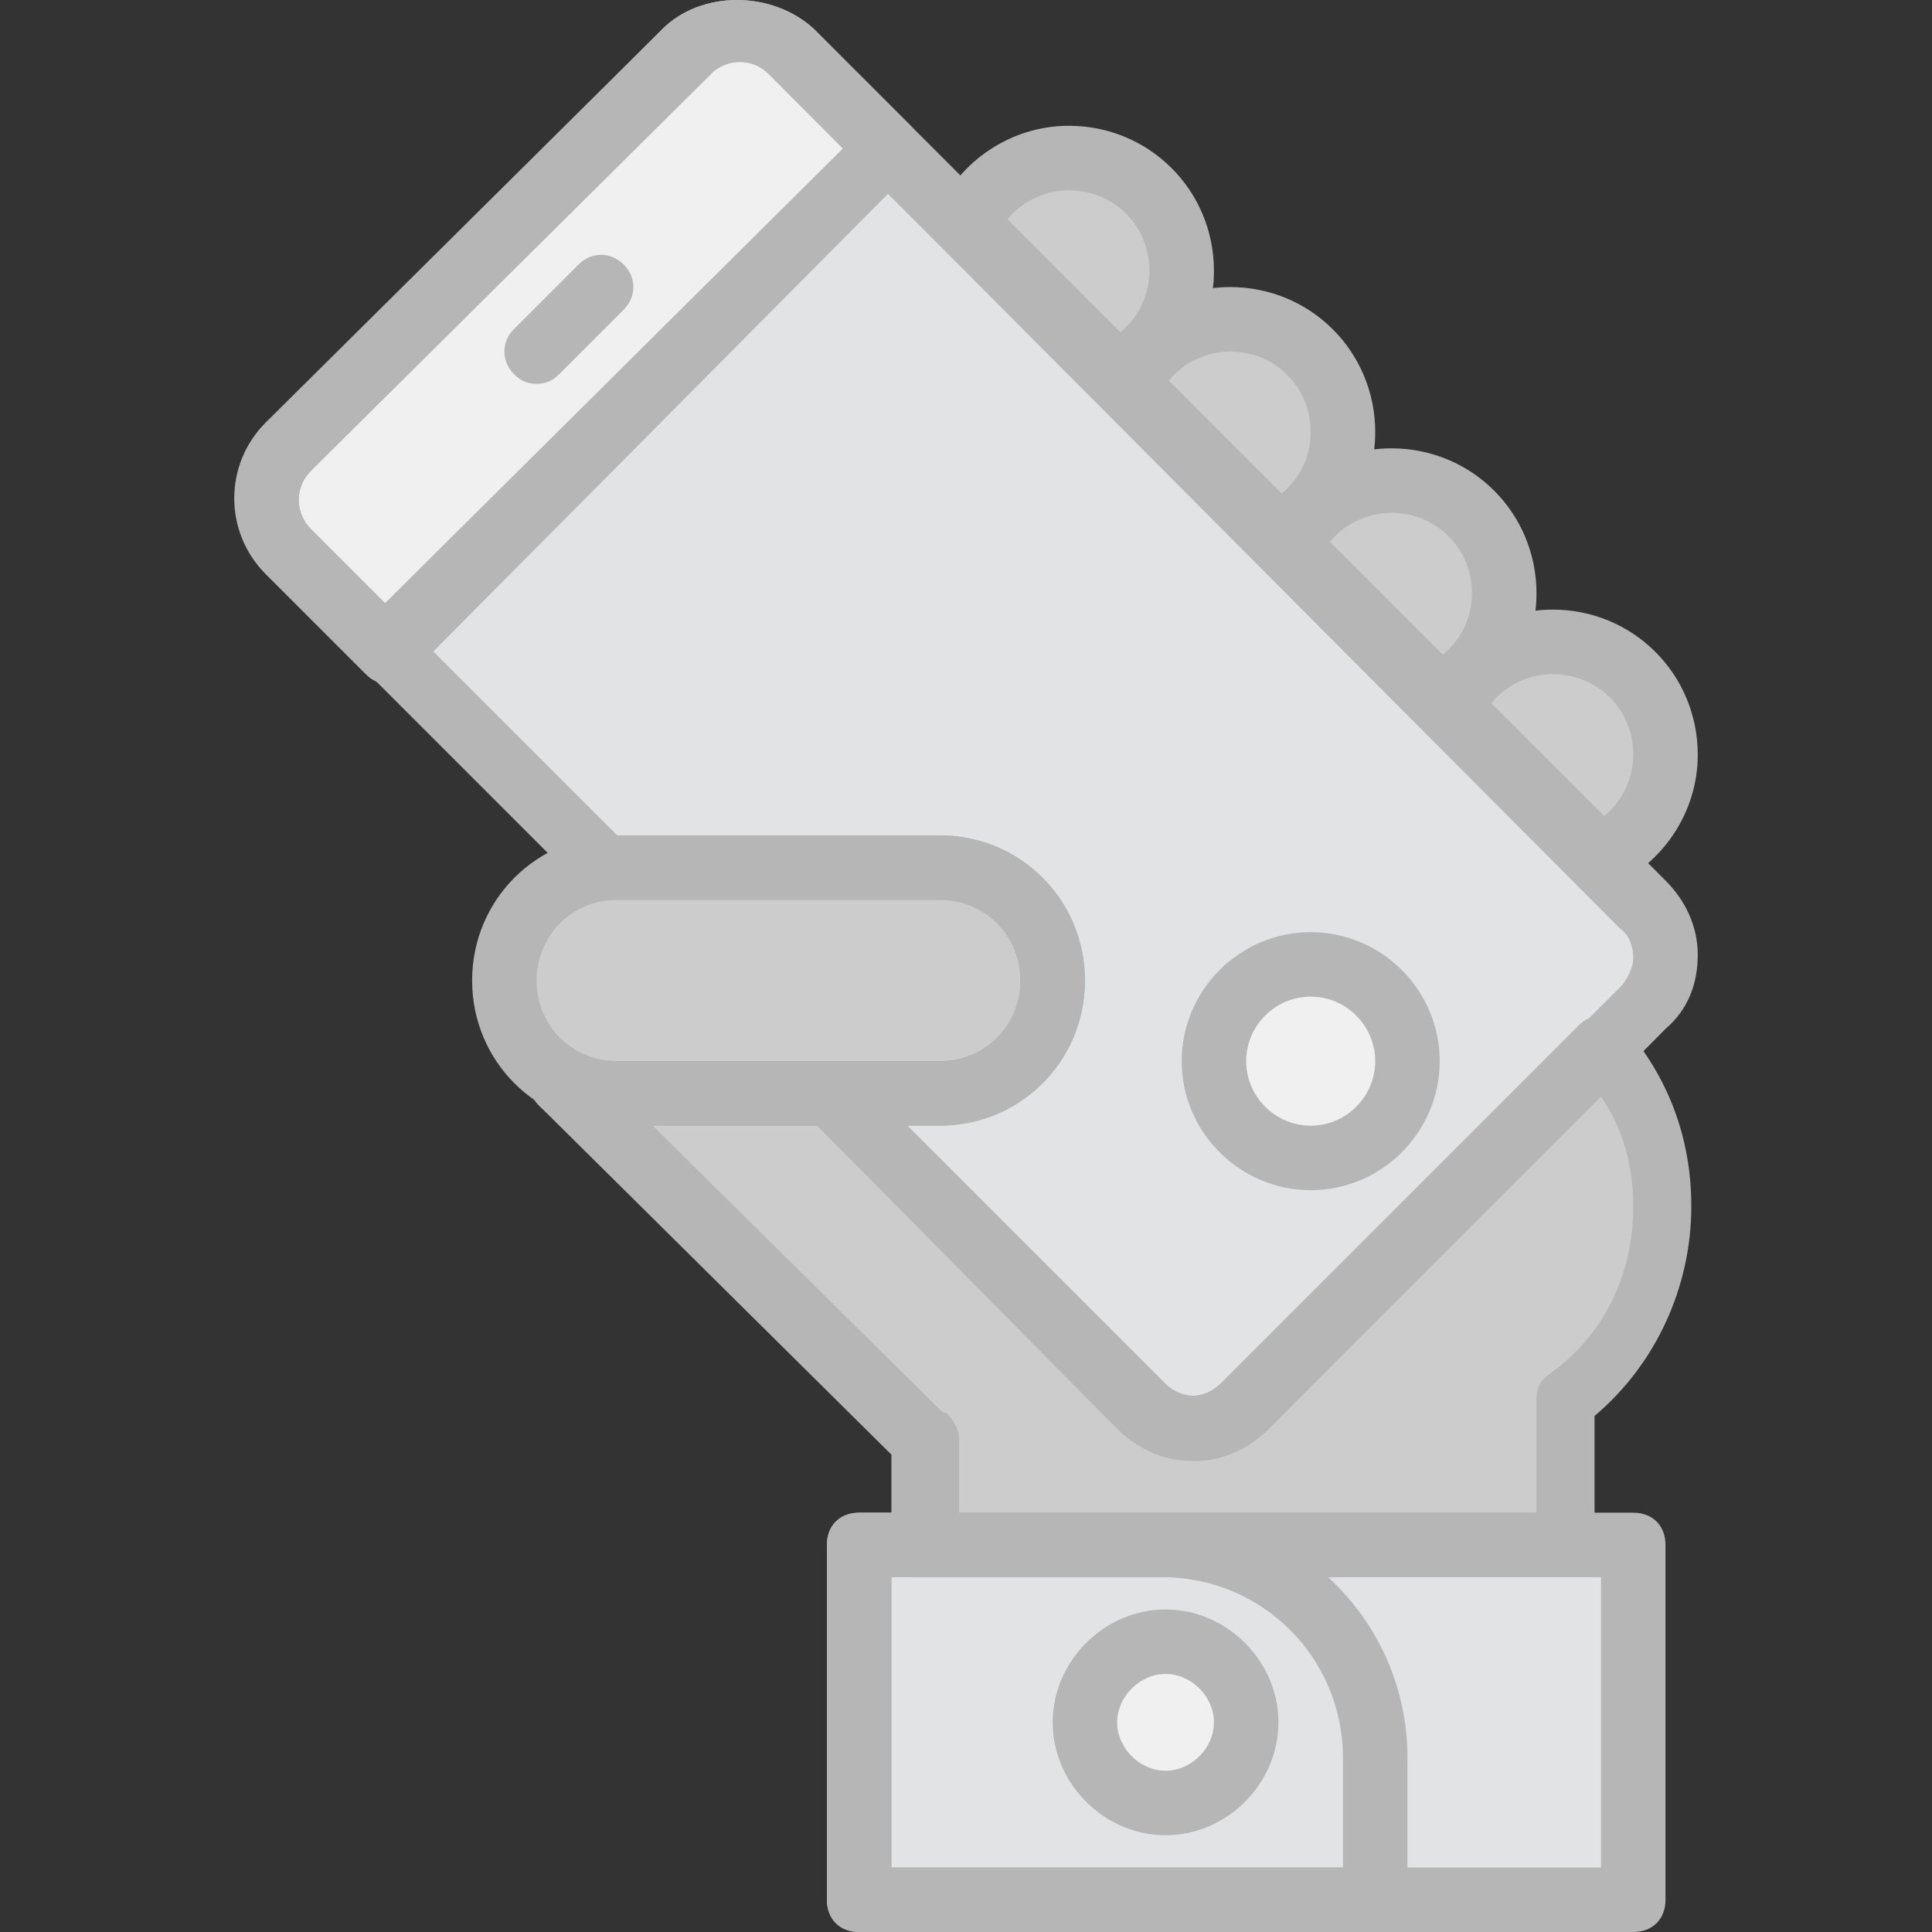 <?xml version="1.0" encoding="iso-8859-1"?>
<!-- Uploaded to: SVG Repo, www.svgrepo.com, Generator: SVG Repo Mixer Tools -->
<svg height="800px" width="800px" version="1.1" id="Layer_1" xmlns="http://www.w3.org/2000/svg" xmlns:xlink="http://www.w3.org/1999/xlink" 
	 viewBox="0 0 511.147 511.147" xml:space="preserve">
<rect x="0" y="0" width="511.147" height="511.147" fill="#333333" stroke="none"/>
<g transform="translate(1 1)">
	<polygon style="fill:#E2E3E5;" points="226.307,501.613 431.107,501.613 431.107,407.747 226.307,407.747 	"/>
	<path style="fill:#CCCCCC;" d="M423.427,276.333l-94.72,94.72c-7.68,7.68-19.627,7.68-27.307,0l-82.773-82.773h-56.32
		c-5.12,2.56-18.773-5.973-12.8-1.707l92.16,92.16c0.853,0.853,1.707,0.853,1.707,1.707v27.307H414.04v-38.4
		c15.36-11.947,25.6-29.867,25.6-51.2C439.64,301.933,433.667,287.427,423.427,276.333"/>
	<path style="fill:#F0F0F0;" d="M328.707,454.68c0,11.947-9.387,21.333-21.333,21.333s-21.333-9.387-21.333-21.333
		s9.387-21.333,21.333-21.333S328.707,442.733,328.707,454.68"/>
	<g>
		<path style="fill:#CCCCCC;" d="M293.72,97.987c10.24-4.267,17.92-15.36,17.92-27.307c0-16.213-13.653-29.867-29.867-29.867
			c-11.947,0-23.04,7.68-27.307,17.92L293.72,97.987z"/>
		<path style="fill:#CCCCCC;" d="M336.387,140.653c10.24-4.267,17.92-15.36,17.92-27.307c0-16.213-13.653-29.867-29.867-29.867
			c-11.947,0-23.04,7.68-27.307,17.92L336.387,140.653z"/>
		<path style="fill:#CCCCCC;" d="M379.053,183.32c10.24-4.267,17.92-15.36,17.92-27.307c0-16.213-13.653-29.867-29.867-29.867
			c-11.947,0-23.04,7.68-27.307,17.92L379.053,183.32z"/>
		<path style="fill:#CCCCCC;" d="M421.72,225.987c10.24-4.267,17.92-15.36,17.92-27.307c0-16.213-13.653-29.867-29.867-29.867
			c-11.947,0-23.04,7.68-27.307,17.92L421.72,225.987z"/>
	</g>
	<path style="fill:#E2E3E5;" d="M433.667,237.933l-225.28-225.28c-7.68-7.68-19.627-7.68-27.307,0L75.267,117.613
		c-7.68,7.68-7.68,19.627,0,27.307l83.627,83.627c0.853,0,1.707,0,3.413,0h85.333c16.213,0,29.867,13.653,29.867,29.867
		c0,16.213-13.653,29.867-29.867,29.867h-29.013l82.773,82.773c7.68,7.68,19.627,7.68,27.307,0l104.96-104.96
		C441.347,258.413,441.347,245.613,433.667,237.933"/>
	<path style="fill:#F0F0F0;" d="M208.387,12.653c-7.68-7.68-19.627-7.68-27.307,0L75.267,117.613c-7.68,7.68-7.68,19.627,0,27.307
		l26.453,26.453l132.267-133.12L208.387,12.653z"/>
	<g>
		<path style="fill:#B6B6B6;" d="M431.107,510.147h-204.8c-5.12,0-8.533-3.413-8.533-8.533v-93.867c0-5.12,3.413-8.533,8.533-8.533
			h204.8c5.12,0,8.533,3.413,8.533,8.533v93.867C439.64,506.733,436.227,510.147,431.107,510.147z M234.84,493.08h187.733v-76.8
			H234.84V493.08z"/>
		<path style="fill:#B6B6B6;" d="M362.84,510.147H226.307c-5.12,0-8.533-3.413-8.533-8.533v-93.867c0-5.12,3.413-8.533,8.533-8.533
			h80.213c35.84,0,64.853,29.013,64.853,64.853v37.547C371.373,506.733,367.96,510.147,362.84,510.147z M234.84,493.08h119.467
			v-29.013c0-26.453-21.333-47.787-47.787-47.787h-71.68V493.08z"/>
		<path style="fill:#B6B6B6;" d="M307.373,484.547c-16.213,0-29.867-13.653-29.867-29.867s13.653-29.867,29.867-29.867
			c16.213,0,29.867,13.653,29.867,29.867S323.587,484.547,307.373,484.547z M307.373,441.88c-6.827,0-12.8,5.973-12.8,12.8
			s5.973,12.8,12.8,12.8s12.8-5.973,12.8-12.8S314.2,441.88,307.373,441.88z"/>
		<path style="fill:#B6B6B6;" d="M293.72,106.52c-2.56,0-4.267-0.853-5.973-2.56l-39.253-39.253c-2.56-2.56-3.413-5.973-1.707-9.387
			c5.973-13.653,19.627-23.04,34.987-23.04c21.333,0,38.4,17.067,38.4,38.4c0,15.36-9.387,29.013-23.04,34.987
			C296.28,106.52,294.573,106.52,293.72,106.52z M265.56,57.027l29.867,29.867c4.267-3.413,7.68-9.387,7.68-16.213
			c0-11.947-9.387-21.333-21.333-21.333C274.947,49.347,268.973,52.76,265.56,57.027z"/>
		<path style="fill:#B6B6B6;" d="M336.387,149.187c-2.56,0-4.267-0.853-5.973-2.56l-39.253-39.253
			c-2.56-2.56-3.413-5.973-1.707-9.387c5.973-13.653,19.627-23.04,34.987-23.04c21.333,0,38.4,17.067,38.4,38.4
			c0,15.36-9.387,29.013-23.04,34.987C338.947,149.187,337.24,149.187,336.387,149.187z M308.227,99.693l29.867,29.867
			c5.12-4.267,7.68-10.24,7.68-16.213c0-11.947-9.387-21.333-21.333-21.333C317.613,92.013,311.64,95.427,308.227,99.693z"/>
		<path style="fill:#B6B6B6;" d="M379.053,191.853c-2.56,0-4.267-0.853-5.973-2.56l-39.253-39.253
			c-2.56-2.56-3.413-5.973-1.707-9.387c5.973-13.653,19.627-23.04,34.987-23.04c21.333,0,38.4,17.067,38.4,38.4
			c0,15.36-9.387,29.013-23.04,34.987C381.613,191.853,379.907,191.853,379.053,191.853z M350.893,142.36l29.867,29.867
			c5.12-4.267,7.68-10.24,7.68-16.213c0-11.947-9.387-21.333-21.333-21.333C360.28,134.68,354.307,138.093,350.893,142.36z"/>
		<path style="fill:#B6B6B6;" d="M421.72,234.52c-2.56,0-4.267-0.853-5.973-2.56l-39.253-39.253c-2.56-2.56-3.413-5.973-1.707-9.387
			c5.973-13.653,19.627-23.04,34.987-23.04c21.333,0,38.4,17.067,38.4,38.4c0,15.36-9.387,29.013-23.04,34.987
			C424.28,234.52,422.573,234.52,421.72,234.52z M393.56,185.027l29.867,29.867c5.12-4.267,7.68-10.24,7.68-16.213
			c0-11.947-9.387-21.333-21.333-21.333C402.947,177.347,396.973,180.76,393.56,185.027z"/>
	</g>
	<path style="fill:#CCCCCC;" d="M247.64,288.28h-85.333c-16.213,0-29.867-13.653-29.867-29.867
		c0-16.213,13.653-29.867,29.867-29.867h85.333c16.213,0,29.867,13.653,29.867,29.867C277.507,274.627,263.853,288.28,247.64,288.28
		"/>
	<path style="fill:#B6B6B6;" d="M247.64,296.813h-85.333c-21.333,0-38.4-17.067-38.4-38.4c0-21.333,17.067-38.4,38.4-38.4h85.333
		c21.333,0,38.4,17.067,38.4,38.4C286.04,279.747,268.973,296.813,247.64,296.813z M162.307,237.08
		c-11.947,0-21.333,9.387-21.333,21.333c0,11.947,9.387,21.333,21.333,21.333h85.333c11.947,0,21.333-9.387,21.333-21.333
		c0-11.947-9.387-21.333-21.333-21.333H162.307z"/>
	<path style="fill:#F0F0F0;" d="M371.373,279.747c0,14.507-11.093,25.6-25.6,25.6s-25.6-11.093-25.6-25.6
		c0-14.507,11.093-25.6,25.6-25.6S371.373,265.24,371.373,279.747"/>
	<g>
		<path style="fill:#B6B6B6;" d="M345.773,313.88c-18.773,0-34.133-15.36-34.133-34.133s15.36-34.133,34.133-34.133
			s34.133,15.36,34.133,34.133S364.547,313.88,345.773,313.88z M345.773,262.68c-9.387,0-17.067,7.68-17.067,17.067
			s7.68,17.067,17.067,17.067s17.067-7.68,17.067-17.067S355.16,262.68,345.773,262.68z"/>
		<path style="fill:#B6B6B6;" d="M140.973,100.547c-2.56,0-4.267-0.853-5.973-2.56c-3.413-3.413-3.413-8.533,0-11.947l17.067-17.067
			c3.413-3.413,8.533-3.413,11.947,0c3.413,3.413,3.413,8.533,0,11.947l-17.067,17.067
			C145.24,99.693,143.533,100.547,140.973,100.547z"/>
		<path style="fill:#B6B6B6;" d="M315.053,385.56c-7.68,0-14.507-2.56-19.627-8.533l-82.773-82.773
			c-2.56-2.56-3.413-5.973-1.707-9.387s4.267-5.12,7.68-5.12h29.013c11.947,0,21.333-9.387,21.333-21.333
			c0-11.947-9.387-21.333-21.333-21.333h-85.333h-0.853H160.6c-2.56,0-5.12-0.853-6.827-2.56l-83.627-83.627
			c-11.093-11.093-11.093-29.013,0-40.107L174.253,6.68c10.24-10.24,29.013-10.24,40.107,0l225.28,225.28l0,0
			c5.12,5.12,8.533,11.947,8.533,19.627s-2.56,14.507-8.533,19.627L334.68,377.027C329.56,382.147,322.733,385.56,315.053,385.56z
			 M239.107,296.813l68.267,68.267c4.267,4.267,11.093,4.267,15.36,0l104.96-104.96c1.707-1.707,3.413-5.12,3.413-7.68
			c0-2.56-0.853-5.973-3.413-7.68L202.413,18.627c-4.267-4.267-11.093-4.267-15.36,0L81.24,123.587
			c-4.267,4.267-4.267,11.093,0,15.36l81.067,81.067h85.333c21.333,0,38.4,17.067,38.4,38.4c0,21.333-17.067,38.4-38.4,38.4H239.107
			z"/>
		<path style="fill:#B6B6B6;" d="M414.04,416.28H243.373c-5.12,0-8.533-3.413-8.533-8.533v-23.893l-92.16-91.307
			c-5.973-5.12-3.413-10.24-2.56-11.947c4.267-5.973,11.093-3.413,12.8-2.56c0.853,0.853,4.267,1.707,5.973,1.707
			c0.853,0,1.707,0,2.56,0h56.32c2.56,0,4.267,0.853,5.973,2.56l82.773,82.773c4.267,4.267,11.093,4.267,15.36,0l94.72-94.72
			c1.707-1.707,3.413-2.56,5.973-2.56s4.267,0.853,5.973,2.56c11.947,13.653,17.92,29.867,17.92,47.787
			c0,21.333-9.387,41.813-25.6,55.467v34.133C422.573,412.867,419.16,416.28,414.04,416.28z M251.907,399.213h153.6v-29.867
			c0-2.56,0.853-5.12,3.413-6.827c14.507-10.24,22.187-26.453,22.187-44.373c0-10.24-2.56-20.48-8.533-29.013l-87.893,87.893
			c-11.093,11.093-29.013,11.093-40.107,0l-79.36-80.213h-43.52l75.947,75.093c0.853,0.853,0.853,0.853,1.707,0.853
			c1.707,1.707,3.413,4.267,3.413,6.827v19.627H251.907z"/>
		<path style="fill:#B6B6B6;" d="M101.72,179.907L101.72,179.907c-2.56,0-4.267-0.853-5.973-2.56l-26.453-26.453
			c-11.093-11.093-11.093-29.013,0-40.107L174.253,6.68c10.24-10.24,29.013-10.24,40.107,0l25.6,25.6
			c3.413,3.413,3.413,8.533,0,11.947l-132.267,133.12C105.987,179.053,103.427,179.907,101.72,179.907z M194.733,15.213
			c-2.56,0-5.973,0.853-7.68,3.413L81.24,123.587c-4.267,4.267-4.267,11.093,0,15.36l19.627,19.627L222.04,38.253l-19.627-19.627
			C199.853,16.067,197.293,15.213,194.733,15.213z"/>
	</g>
</g>
</svg>